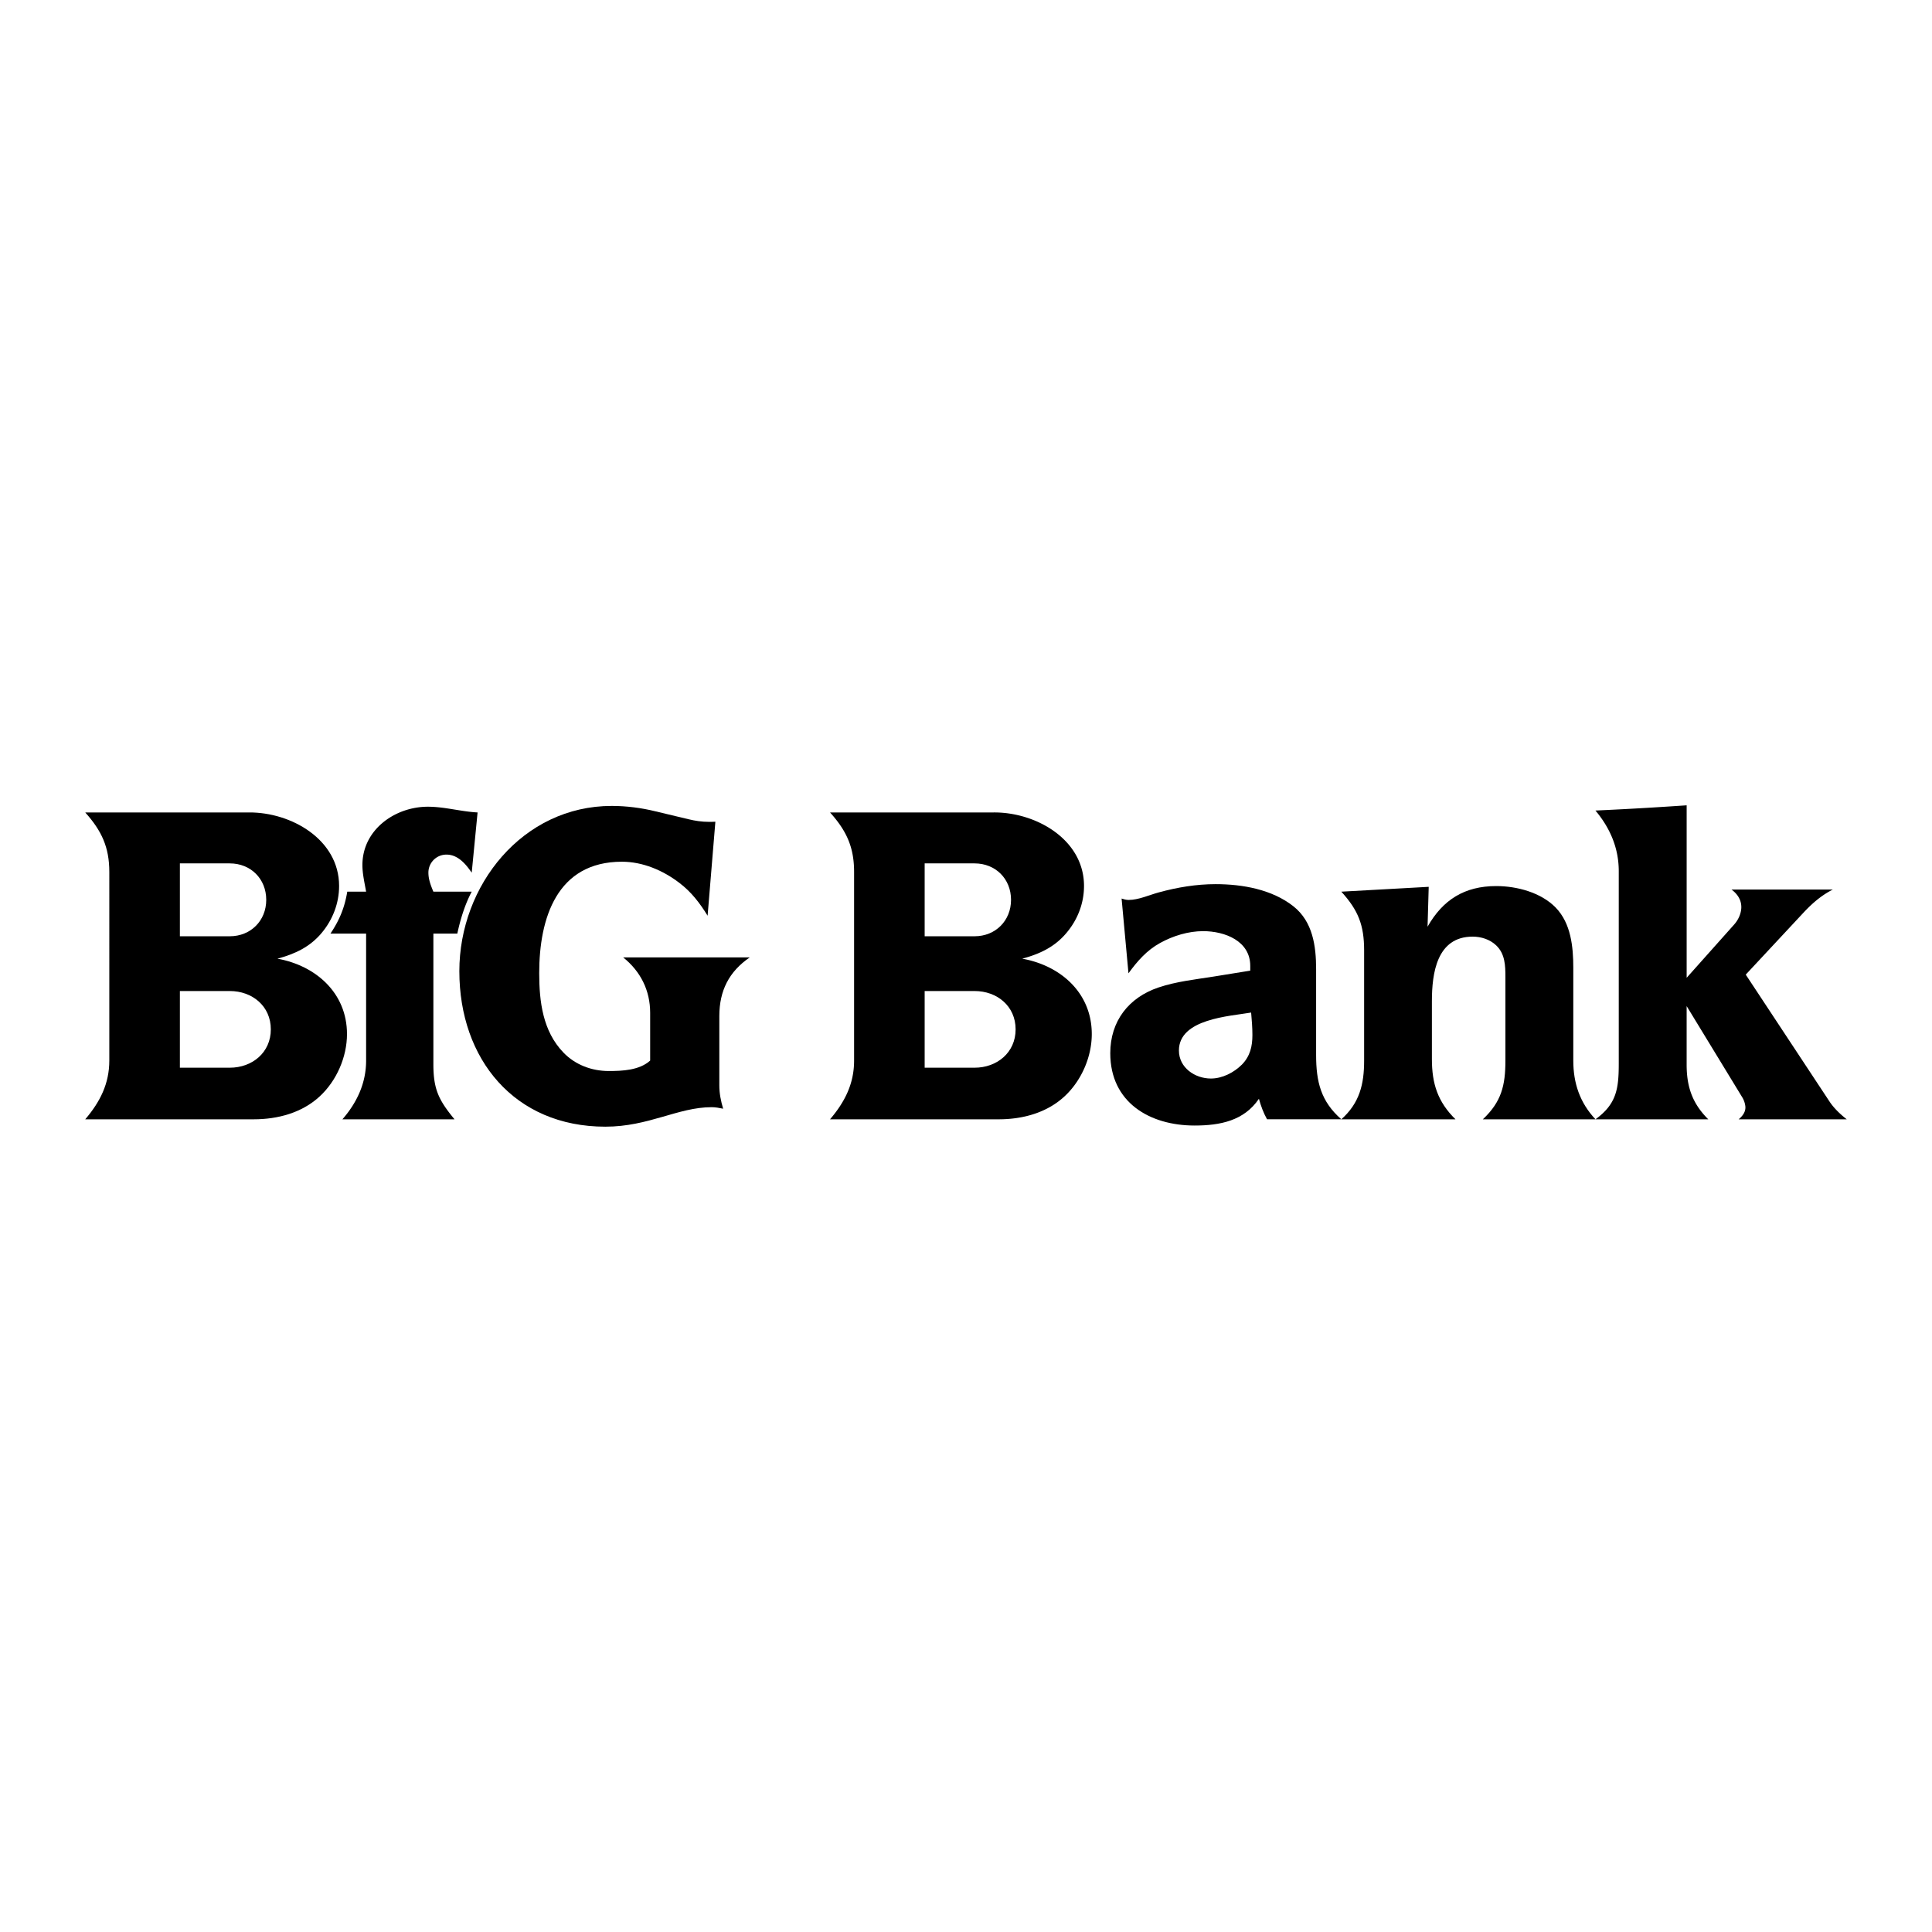 <svg xmlns="http://www.w3.org/2000/svg" width="2500" height="2500" viewBox="0 0 192.756 192.756"><g fill-rule="evenodd" clip-rule="evenodd"><path fill="#fff" d="M0 0h192.756v192.756H0V0z"/><path d="M8.504 111.674c1.474-1.729 2.402-3.547 2.402-5.859V86.993c0-2.478-.775-4.117-2.402-5.935h16.343c4.219-.025 8.985 2.707 8.985 7.333 0 1.729-.636 3.368-1.741 4.69-1.182 1.41-2.669 2.097-4.41 2.567 3.812.687 6.938 3.405 6.938 7.522 0 2.289-1.042 4.666-2.719 6.215-1.779 1.652-4.207 2.289-6.583 2.289H8.504z"/><path d="M34.163 111.674c1.449-1.666 2.364-3.609 2.364-5.859v-12.67h-3.558c.902-1.347 1.411-2.58 1.678-4.182h1.88c-.152-.877-.369-1.767-.369-2.656 0-3.521 3.241-5.821 6.533-5.821 1.665 0 3.279.483 4.957.572l-.585 6.011c-.584-.852-1.373-1.805-2.517-1.805a1.795 1.795 0 0 0-1.804 1.805c0 .674.242 1.284.496 1.894h3.825c-.687 1.297-1.131 2.758-1.436 4.182h-2.389v13.026c0 2.516.534 3.584 2.109 5.504H34.163v-.001z"/><path d="M64.867 105.814v-4.754c0-2.248-.953-4.143-2.694-5.541h12.633c-2.071 1.412-3.038 3.33-3.038 5.847v6.926c0 .812.153 1.551.381 2.324-.381-.076-.763-.152-1.144-.152-3.368 0-6.266 1.945-10.612 1.945-9.062 0-14.564-6.736-14.564-15.518 0-8.565 6.316-16.483 15.2-16.483 1.475 0 2.961.191 4.397.546l3.24.775c.674.166 1.36.267 2.046.267.229 0 .445 0 .661-.013l-.775 9.379c-.775-1.258-1.627-2.377-2.821-3.279-1.627-1.245-3.648-2.109-5.732-2.109-6.481 0-8.248 5.63-8.248 11.108 0 2.846.355 5.795 2.415 7.93 1.182 1.232 2.834 1.844 4.524 1.844 1.373.001 3.063-.077 4.131-1.042zM126.414 111.674c-.367-.662-.609-1.322-.812-2.047-1.475 2.186-3.863 2.668-6.418 2.668-4.473 0-8.412-2.299-8.412-7.219 0-3.189 1.83-5.553 4.816-6.557 1.779-.598 3.697-.801 5.541-1.094 1.193-.189 2.4-.381 3.609-.584v-.471c0-2.49-2.529-3.469-4.703-3.469-1.475 0-3.012.47-4.295 1.182-1.322.724-2.275 1.817-3.152 3.025l-.686-7.46c.229.076.457.14.699.14.99 0 2.059-.495 2.998-.75 1.855-.509 3.762-.826 5.682-.826 2.668 0 5.629.521 7.764 2.211 1.932 1.525 2.264 3.965 2.264 6.265v8.566c0 2.668.469 4.625 2.516 6.418h-7.411v.002z"/><path d="M133.824 111.674c1.818-1.627 2.275-3.482 2.275-5.859V94.821c0-2.516-.586-4.003-2.275-5.859l8.719-.483-.115 3.978c1.512-2.669 3.674-4.054 6.85-4.054 2.059 0 4.461.636 5.936 2.148 1.525 1.576 1.754 3.914 1.754 6.011v9.252c0 2.262.66 4.207 2.211 5.859h-11.234c1.844-1.742 2.25-3.355 2.25-5.859v-8.35c0-1.145-.039-2.3-.916-3.139-.623-.598-1.5-.877-2.35-.877-3.584 0-4.068 3.661-4.068 6.444v5.77c0 2.465.586 4.27 2.352 6.012h-11.389z"/><path d="M159.178 111.674c2.123-1.539 2.326-3.076 2.326-5.592V86.917c0-2.3-.865-4.309-2.326-6.049 2.516-.114 5.033-.254 7.549-.419l1.551-.102v17.207l4.703-5.273c.418-.458.711-1.055.748-1.678.039-.788-.367-1.398-.979-1.855h10.117c-1.156.584-2.072 1.385-2.949 2.326l-5.744 6.164 8.338 12.633c.457.697 1.092 1.295 1.74 1.805h-10.789c.393-.332.711-.738.674-1.271a2.247 2.247 0 0 0-.344-.979l-5.516-9.049v5.846c0 2.225.584 3.889 2.16 5.453h-11.259v-.002zM82.812 111.674c1.474-1.729 2.401-3.547 2.401-5.859V86.993c0-2.478-.763-4.117-2.401-5.935h16.342c4.221-.025 8.998 2.707 8.998 7.333 0 1.729-.635 3.368-1.754 4.69-1.182 1.41-2.668 2.097-4.41 2.567 3.826.687 6.939 3.405 6.939 7.522 0 2.289-1.043 4.666-2.719 6.215-1.779 1.652-4.195 2.289-6.57 2.289H82.812z"/><path d="M17.947 98.875v7.65h4.981c2.237 0 4.092-1.512 4.092-3.824 0-2.326-1.855-3.826-4.092-3.826h-4.981zM17.947 86.141v7.27h4.981c2.084 0 3.635-1.55 3.635-3.635 0-2.097-1.551-3.635-3.635-3.635h-4.981zM124.826 101.023c-2.16.369-7.205.623-7.205 3.787 0 1.715 1.602 2.795 3.189 2.795 1.145 0 2.301-.596 3.102-1.396.812-.84 1.041-1.805 1.041-2.949 0-.75-.062-1.487-.127-2.237zM92.254 98.875v7.65h4.982c2.236 0 4.092-1.512 4.092-3.824 0-2.326-1.855-3.826-4.092-3.826h-4.982zM92.254 86.141v7.27h4.982c2.084 0 3.635-1.55 3.635-3.635 0-2.097-1.551-3.635-3.635-3.635h-4.982z" fill="#fff"/></g></svg>